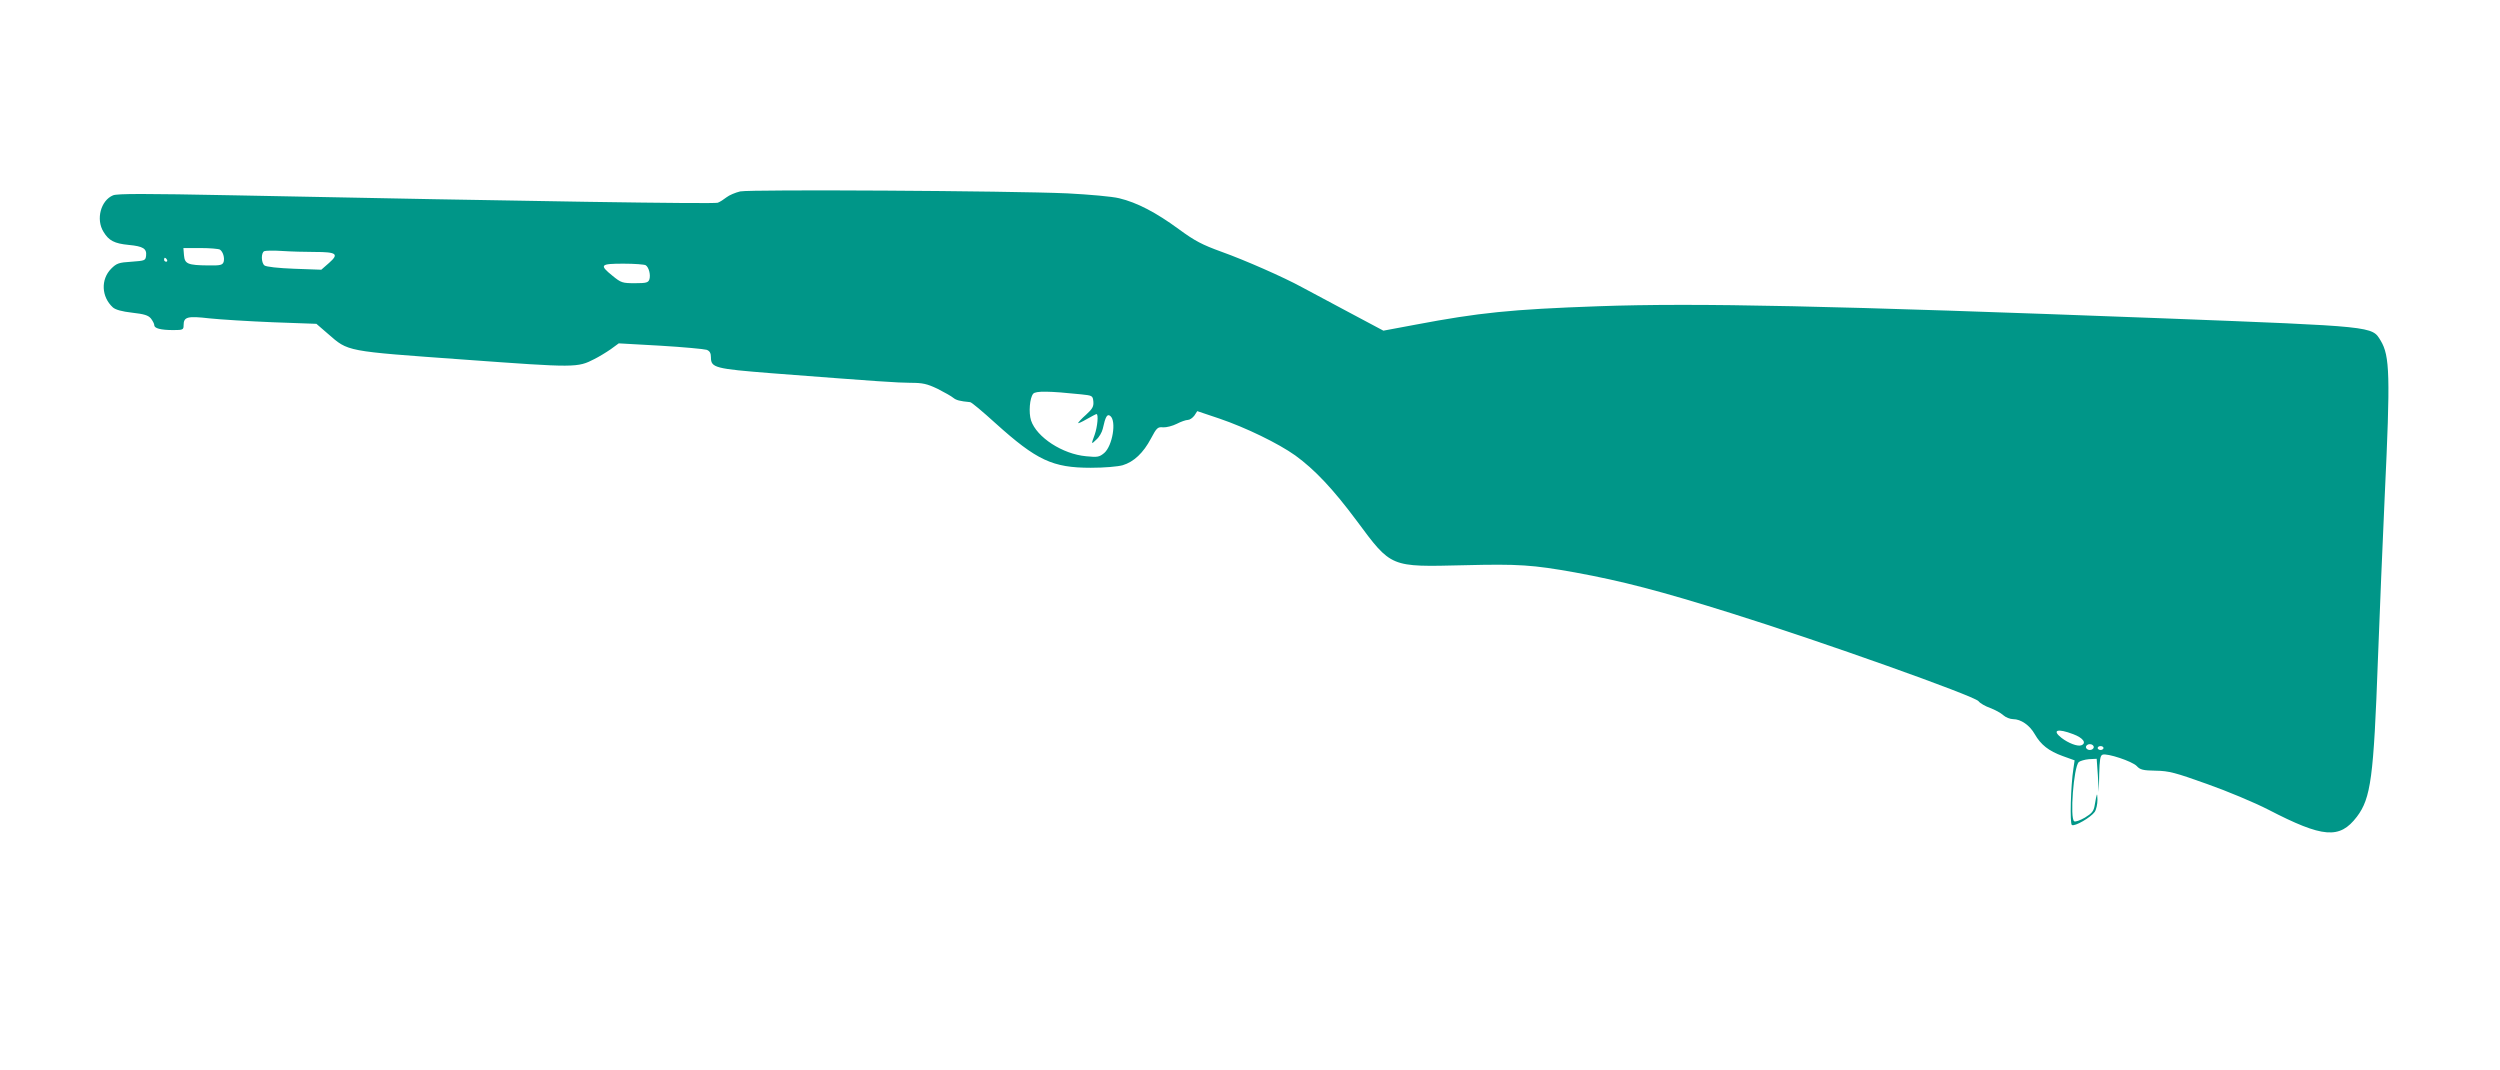 <?xml version="1.0" standalone="no"?>
<!DOCTYPE svg PUBLIC "-//W3C//DTD SVG 20010904//EN"
 "http://www.w3.org/TR/2001/REC-SVG-20010904/DTD/svg10.dtd">
<svg version="1.0" xmlns="http://www.w3.org/2000/svg"
 width="1280pt" height="548pt" viewBox="0 0 1280 548"
 preserveAspectRatio="xMidYMid meet">
<g transform="translate(0,548) scale(0.1,-0.1)"
fill="#009688" stroke="none">
<path d="M3790 4500 c-25 -6 -56 -19 -70 -30 -14 -11 -34 -24 -45 -28 -18 -7
-952 7 -2478 38 -459 9 -595 9 -618 0 -63 -26 -89 -123 -49 -187 27 -45 56
-60 129 -67 74 -7 93 -19 89 -55 -3 -25 -6 -26 -75 -31 -65 -4 -76 -8 -104
-36 -54 -55 -50 -144 9 -198 14 -12 46 -21 99 -27 61 -7 82 -13 96 -30 9 -12
17 -27 17 -34 0 -16 32 -25 98 -25 48 0 52 2 52 24 0 44 19 49 132 36 57 -6
203 -15 326 -20 l222 -8 59 -51 c106 -92 85 -88 695 -132 577 -42 582 -42 670
3 22 11 60 34 83 50 l41 30 214 -12 c117 -7 223 -17 236 -21 16 -6 22 -17 22
-39 0 -53 21 -58 311 -81 572 -44 637 -48 710 -49 64 0 85 -5 140 -31 35 -18
71 -38 80 -46 15 -12 33 -17 86 -22 7 0 65 -49 130 -108 211 -190 292 -228
488 -228 69 0 138 6 163 13 57 17 106 63 145 137 29 55 35 60 62 57 17 -1 48
7 70 18 21 11 47 20 57 20 9 0 24 10 33 22 l15 23 113 -38 c135 -46 302 -127
389 -189 99 -72 192 -170 314 -334 179 -241 170 -237 549 -228 282 7 352 2
570 -37 240 -44 433 -94 800 -209 460 -144 1243 -423 1265 -450 8 -11 35 -26
60 -35 24 -9 54 -25 67 -37 12 -11 35 -20 50 -20 40 0 85 -31 111 -77 31 -54
71 -86 143 -112 l61 -22 -6 -41 c-14 -89 -19 -283 -8 -290 15 -9 97 39 117 67
8 12 14 40 14 62 -1 41 -3 37 -14 -27 -5 -31 -14 -42 -50 -64 -24 -14 -49 -23
-55 -19 -23 14 -3 276 23 303 7 6 31 13 52 15 l40 2 6 -85 5 -85 2 93 c2 71 5
94 17 98 23 9 152 -34 175 -58 17 -19 32 -23 98 -24 67 -1 100 -10 262 -68
102 -36 243 -95 313 -131 282 -146 366 -152 454 -37 72 95 86 200 108 807 9
231 24 609 35 840 29 613 26 713 -21 791 -45 74 -25 72 -1109 114 -1711 65
-2396 80 -2897 62 -450 -16 -611 -33 -934 -94 l-166 -31 -184 98 c-101 54
-207 110 -234 125 -91 50 -291 138 -411 181 -99 36 -136 55 -219 116 -116 85
-213 136 -305 158 -37 9 -151 19 -265 25 -294 13 -1621 21 -1675 10z m-2664
-298 c16 -11 25 -42 19 -63 -6 -16 -16 -19 -78 -18 -107 1 -121 8 -125 52 l-3
37 88 0 c48 0 93 -4 99 -8z m484 -12 c114 0 127 -10 75 -56 l-40 -35 -139 5
c-81 3 -144 10 -152 17 -17 14 -18 65 -1 73 6 3 48 4 92 1 44 -3 118 -5 165
-5z m-755 -40 c3 -5 1 -10 -4 -10 -6 0 -11 5 -11 10 0 6 2 10 4 10 3 0 8 -4
11 -10z m2451 -28 c16 -10 26 -49 19 -72 -6 -17 -15 -20 -74 -20 -64 0 -71 2
-115 38 -69 56 -63 62 57 62 56 0 107 -4 113 -8z m2229 -661 c58 -6 60 -7 63
-37 2 -25 -4 -37 -37 -67 -23 -20 -41 -40 -41 -43 0 -3 20 6 44 20 25 14 47
26 50 26 11 0 5 -65 -9 -105 -19 -52 -19 -52 9 -25 14 12 28 37 32 54 14 64
23 79 39 66 32 -26 11 -152 -31 -189 -25 -21 -34 -23 -93 -17 -121 11 -253 97
-282 183 -13 40 -7 116 11 137 12 15 82 14 245 -3z m5080 -1740 c51 -19 70
-46 41 -57 -19 -7 -66 11 -101 38 -51 40 -21 50 60 19z m105 -66 c0 -8 -9 -15
-20 -15 -11 0 -20 7 -20 15 0 8 9 15 20 15 11 0 20 -7 20 -15z m50 -5 c0 -5
-7 -10 -15 -10 -8 0 -15 5 -15 10 0 6 7 10 15 10 8 0 15 -4 15 -10z"/>
</g>
</svg>
